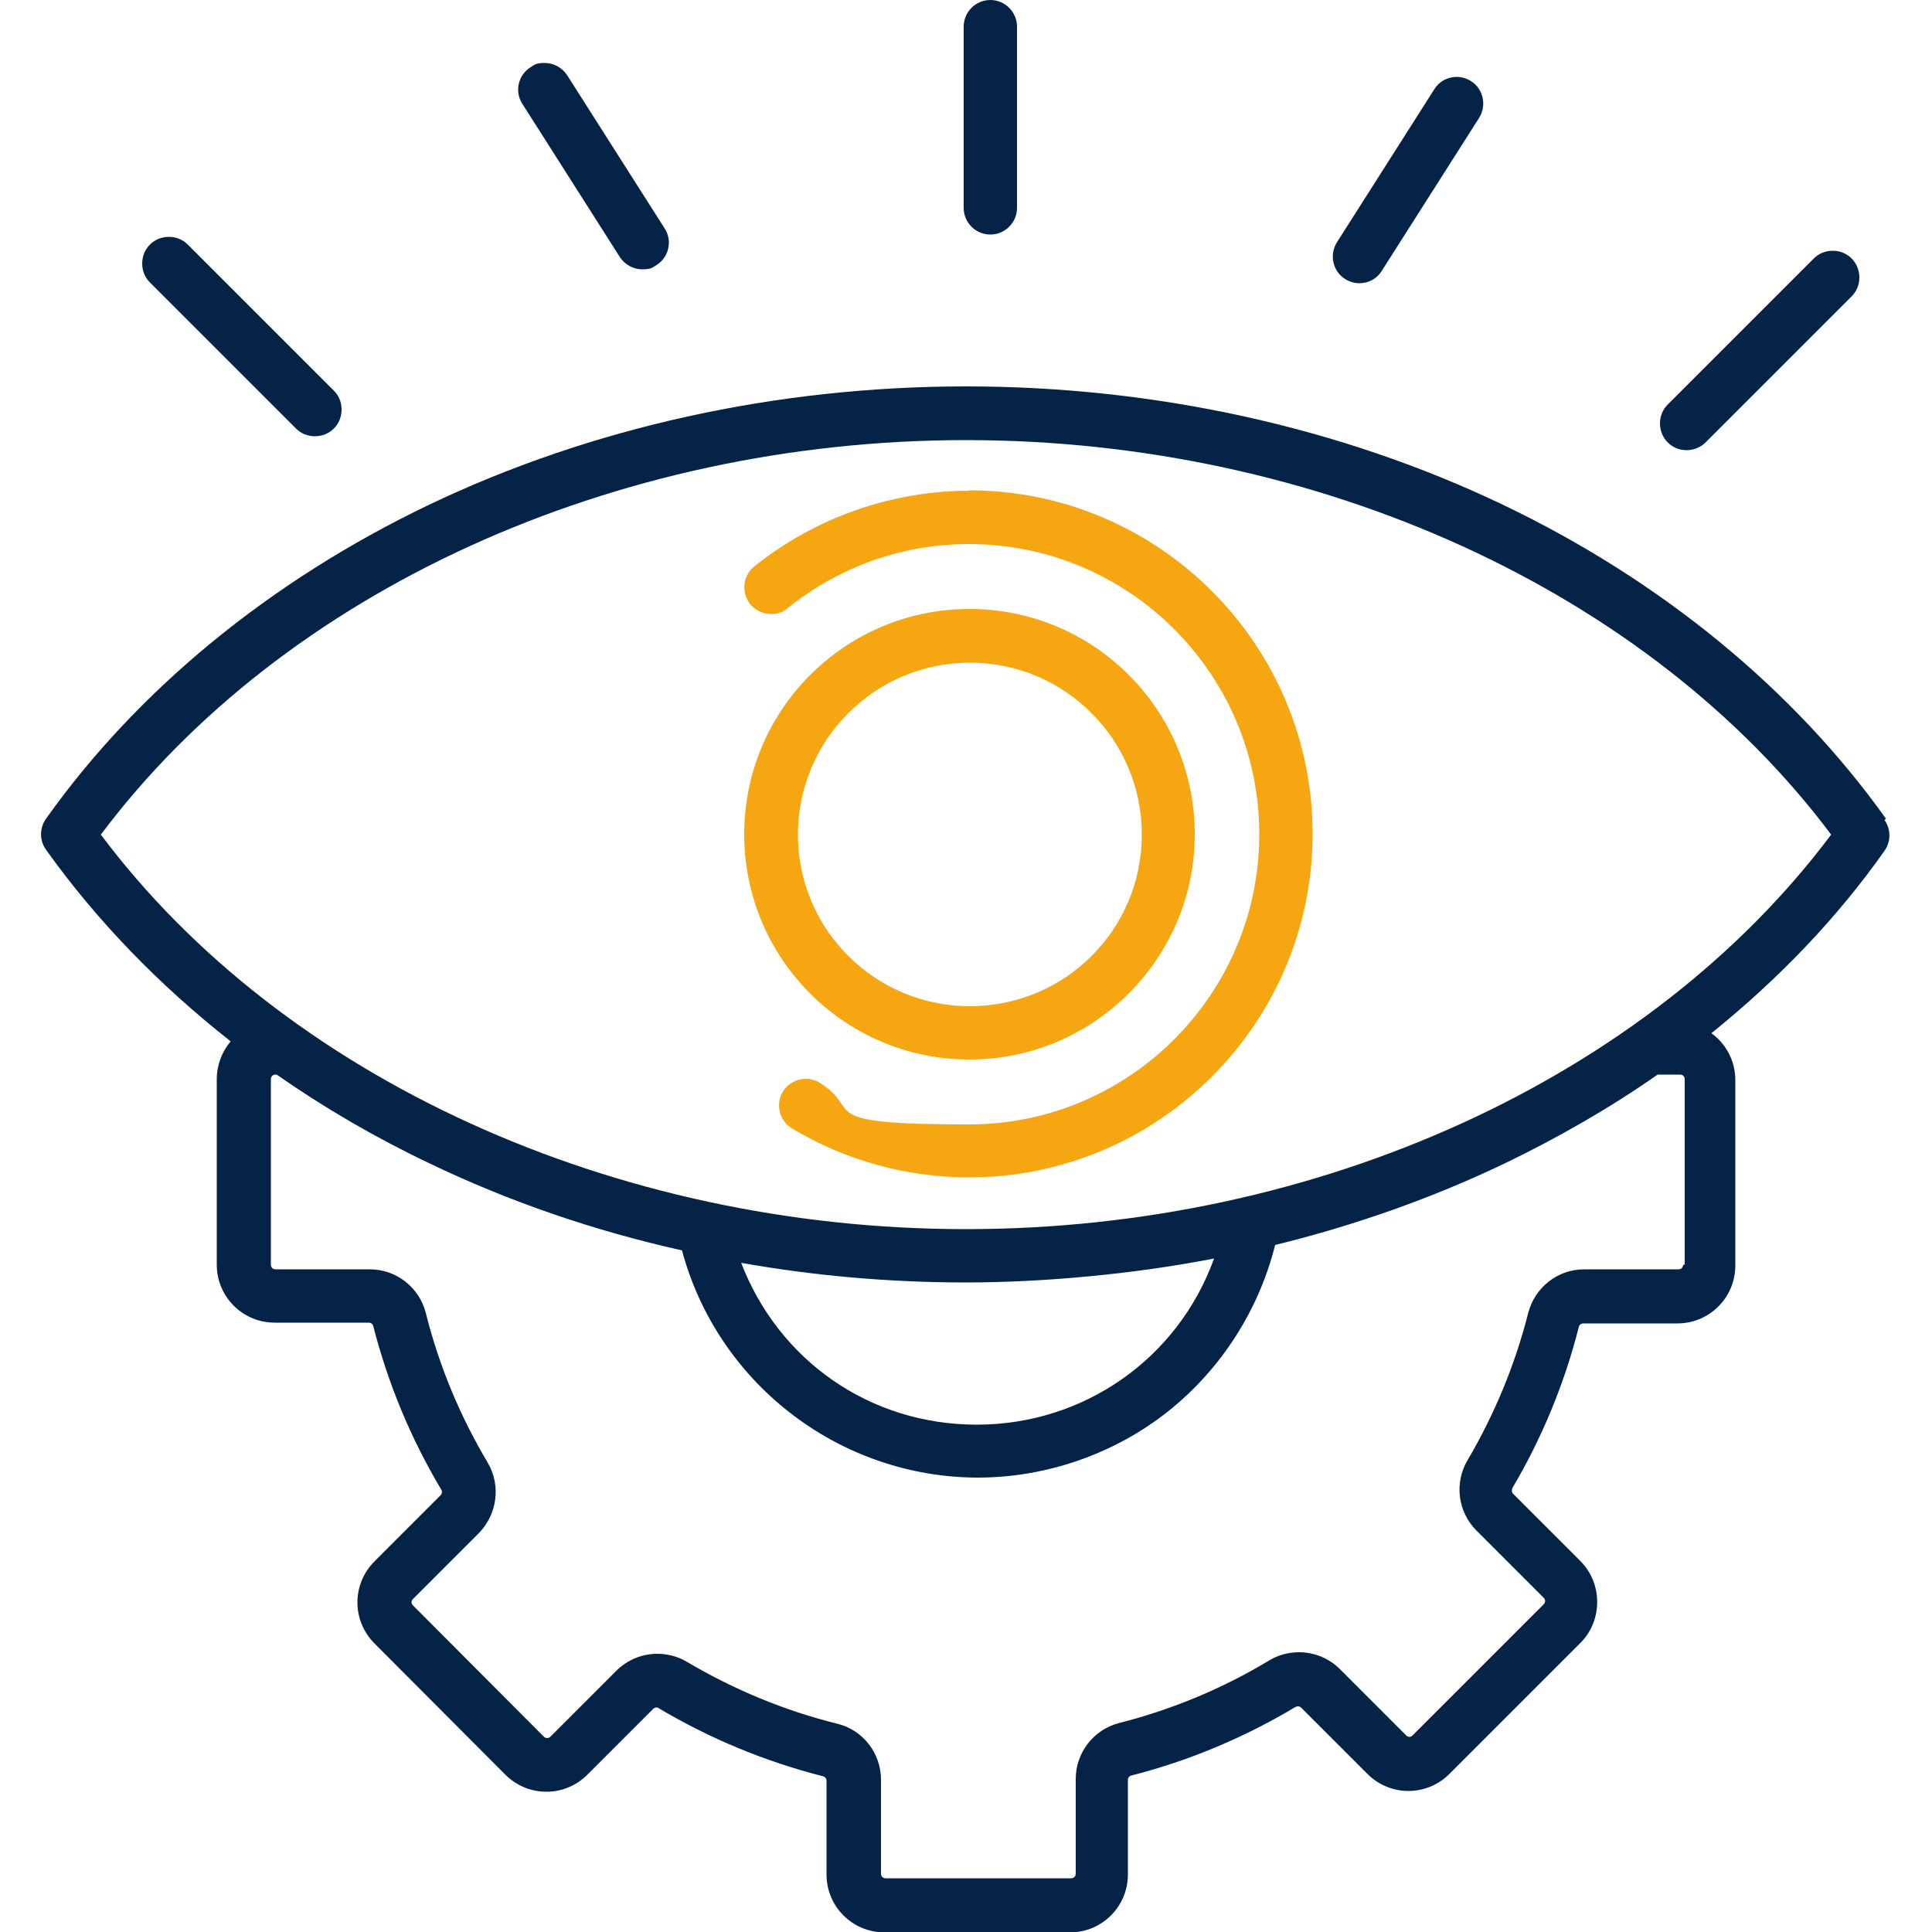 <?xml version="1.0" encoding="UTF-8"?>
<svg id="Layer_2" xmlns="http://www.w3.org/2000/svg" version="1.1" viewBox="0 0 500 500">
  <!-- Generator: Adobe Illustrator 29.5.1, SVG Export Plug-In . SVG Version: 2.1.0 Build 141)  -->
  <defs>
    <style>
      .st0 {
        fill: #052346;
      }

      .st1 {
        fill: #f6a611;
      }
    </style>
  </defs>
  <g>
    <path class="st1" d="M250.9,274.2c32.1,0,58.3-26.1,58.3-58.3s-26.1-58.3-58.3-58.3-58.3,26.1-58.3,58.3,26.1,58.3,58.3,58.3ZM206.5,216c0-24.5,19.9-44.5,44.5-44.5s44.5,19.9,44.5,44.5-19.9,44.4-44.5,44.4-44.5-19.9-44.5-44.4Z"/>
    <path class="st1" d="M250.9,127c-20.2,0-40,7-55.7,19.6-3,2.4-3.4,6.7-1.1,9.7,1.3,1.6,3.3,2.6,5.4,2.6s3.1-.5,4.3-1.5c13.5-10.8,29.7-16.6,47-16.6,41.4,0,75.1,33.7,75.1,75.1s-33.7,75.1-75.1,75.1-27.1-3.7-38.7-10.8c-1.1-.7-2.3-1-3.6-1-2.4,0-4.7,1.3-5.9,3.3-1,1.6-1.2,3.4-.8,5.2.4,1.8,1.6,3.3,3.1,4.3,13.8,8.3,29.7,12.7,45.9,12.7,49,0,88.9-39.9,88.9-88.9s-39.9-88.9-88.9-88.9Z"/>
  </g>
  <g>
    <path class="st0" d="M488.1,211.9c-23.9-33.5-58.1-61.6-99-81.2-42-20.1-90.1-30.7-139.1-30.7s-97.1,10.6-139.1,30.7c-40.9,19.6-75.2,47.7-99,81.2-1.7,2.4-1.7,5.6,0,8,13,18.2,29.1,34.9,47.8,49.6-2.3,2.7-3.6,6.2-3.6,9.8v48c0,8.3,6.7,15,15,15h24.4c.5,0,1,.4,1.1.9,3.8,14.8,9.7,29.1,17.6,42.3.3.5.2,1.1-.2,1.5l-17.1,17.1c-2.8,2.8-4.4,6.6-4.4,10.6s1.6,7.8,4.4,10.6l33.9,34c2.8,2.8,6.6,4.4,10.6,4.4s7.8-1.6,10.6-4.4l17.1-17.1c.2-.2.5-.3.8-.3s.4,0,.6.2c13.3,7.9,27.6,13.8,42.5,17.6.5.1.9.6.9,1.1v24.3c0,8.3,6.7,15,15,15h48c8.3,0,15-6.7,15-15v-24.5c0-.5.4-1,.9-1.1,14.9-3.8,29.2-9.8,42.4-17.7.2-.1.4-.2.7-.2s.6.1.8.3l17.2,17.2c2.8,2.8,6.6,4.4,10.6,4.4,4,0,7.8-1.6,10.6-4.4l33.9-33.9c5.8-5.8,5.8-15.4,0-21.2l-17.4-17.4c-.4-.4-.4-1-.2-1.5,7.7-13,13.5-27.1,17.2-41.7.1-.5.6-.9,1.1-.9h24.4c8.3,0,15-6.7,15-15v-48c0-4.9-2.4-9.4-6.2-12.1,17.5-14.1,32.6-29.9,44.8-47.2,1.7-2.4,1.7-5.6,0-8ZM435.6,327.3c0,.7-.5,1.2-1.2,1.2h-24.4c-6.9,0-12.8,4.7-14.5,11.3-3.4,13.4-8.7,26.2-15.7,38.1-3.5,5.9-2.5,13.4,2.3,18.2l17.4,17.4c.5.5.5,1.2,0,1.7l-33.9,33.9c-.2.2-.5.4-.8.4s-.6-.1-.8-.3l-17.2-17.2c-2.8-2.8-6.6-4.4-10.6-4.4-2.7,0-5.4.7-7.7,2.1-12.1,7.3-25.1,12.7-38.8,16.2-6.7,1.7-11.3,7.7-11.3,14.5v24.5c0,.7-.5,1.2-1.2,1.2h-48c-.7,0-1.2-.5-1.2-1.2v-24.3c0-6.9-4.7-12.9-11.3-14.5-13.7-3.4-26.7-8.8-38.9-16-2.3-1.4-5-2.1-7.7-2.1-4,0-7.8,1.6-10.6,4.4l-17.1,17.1c-.2.2-.5.3-.8.3s-.6-.1-.8-.3l-33.9-34c-.2-.2-.4-.5-.4-.8s.1-.6.3-.8l17.1-17.1c4.8-4.9,5.8-12.4,2.3-18.3-7.2-12.1-12.6-25.1-16-38.7-1.7-6.7-7.7-11.3-14.5-11.3h-24.4c-.7,0-1.2-.5-1.2-1.2v-48c0-.7.5-1.2,1.2-1.2h.3c12.3,8.6,25.7,16.4,39.6,23,20.4,9.8,42.4,17.4,65.3,22.5,4.4,16.5,14.2,31.3,27.8,41.9,13.9,10.9,31.2,16.9,48.8,16.9s35.4-6.1,49.4-17.3c13.6-10.9,23.3-26.1,27.5-42.9,20.8-5.1,40.8-12.2,59.4-21.1,13.9-6.7,27.3-14.4,39.6-23h5.8c.7,0,1.2.5,1.2,1.2v48ZM191.7,326.8c19.1,3.4,38.7,5.1,58.3,5.1s43.2-2.1,64.2-6.2c-9.3,25.8-33.6,43-61.4,43s-51.3-16.7-61-41.9ZM250,318.1c-91.1,0-176.7-39.1-223.9-102.1,47.2-63,132.8-102.1,223.9-102.1s176.7,39.1,223.9,102.1c-47.2,63-132.8,102.1-223.9,102.1Z"/>
    <path class="st0" d="M76.6,110.9c1.3,1.3,3,2,4.9,2s3.6-.7,4.9-2c1.3-1.3,2-3,2-4.9s-.7-3.6-2-4.9l-37.8-37.8c-1.3-1.3-3-2-4.9-2s-3.6.7-4.9,2c-1.3,1.3-2,3-2,4.9s.7,3.6,2,4.9l37.8,37.8Z"/>
    <path class="st0" d="M160.4,66.5c1.3,2,3.5,3.2,5.8,3.2s2.6-.4,3.7-1.1c3.2-2,4.2-6.3,2.1-9.5l-25.2-39.6c-1.3-2-3.5-3.2-5.8-3.2s-2.6.4-3.7,1.1c-3.2,2-4.2,6.3-2.1,9.5l25.2,39.6Z"/>
    <path class="st0" d="M436.5,116.5c1.8,0,3.6-.7,4.9-2l37.8-37.8c1.3-1.3,2-3,2-4.9,0-1.8-.7-3.6-2-4.9-1.3-1.3-3-2-4.9-2s-3.6.7-4.9,2l-37.8,37.8c-1.3,1.3-2,3-2,4.9,0,1.8.7,3.6,2,4.9,1.3,1.3,3,2,4.9,2Z"/>
    <path class="st0" d="M348.1,72.2c1.1.7,2.4,1.1,3.7,1.1,2.4,0,4.6-1.2,5.8-3.2l25.2-39.6c2-3.2,1.1-7.5-2.1-9.5-1.1-.7-2.4-1.1-3.7-1.1-2.4,0-4.6,1.2-5.8,3.2l-25.2,39.6c-2,3.2-1.1,7.5,2.1,9.5Z"/>
    <path class="st0" d="M256.3,60.7c3.8,0,6.9-3.1,6.9-6.9V6.9c0-3.8-3.1-6.9-6.9-6.9s-6.9,3.1-6.9,6.9v46.9c0,3.8,3.1,6.9,6.9,6.9Z"/>
  </g>
</svg>